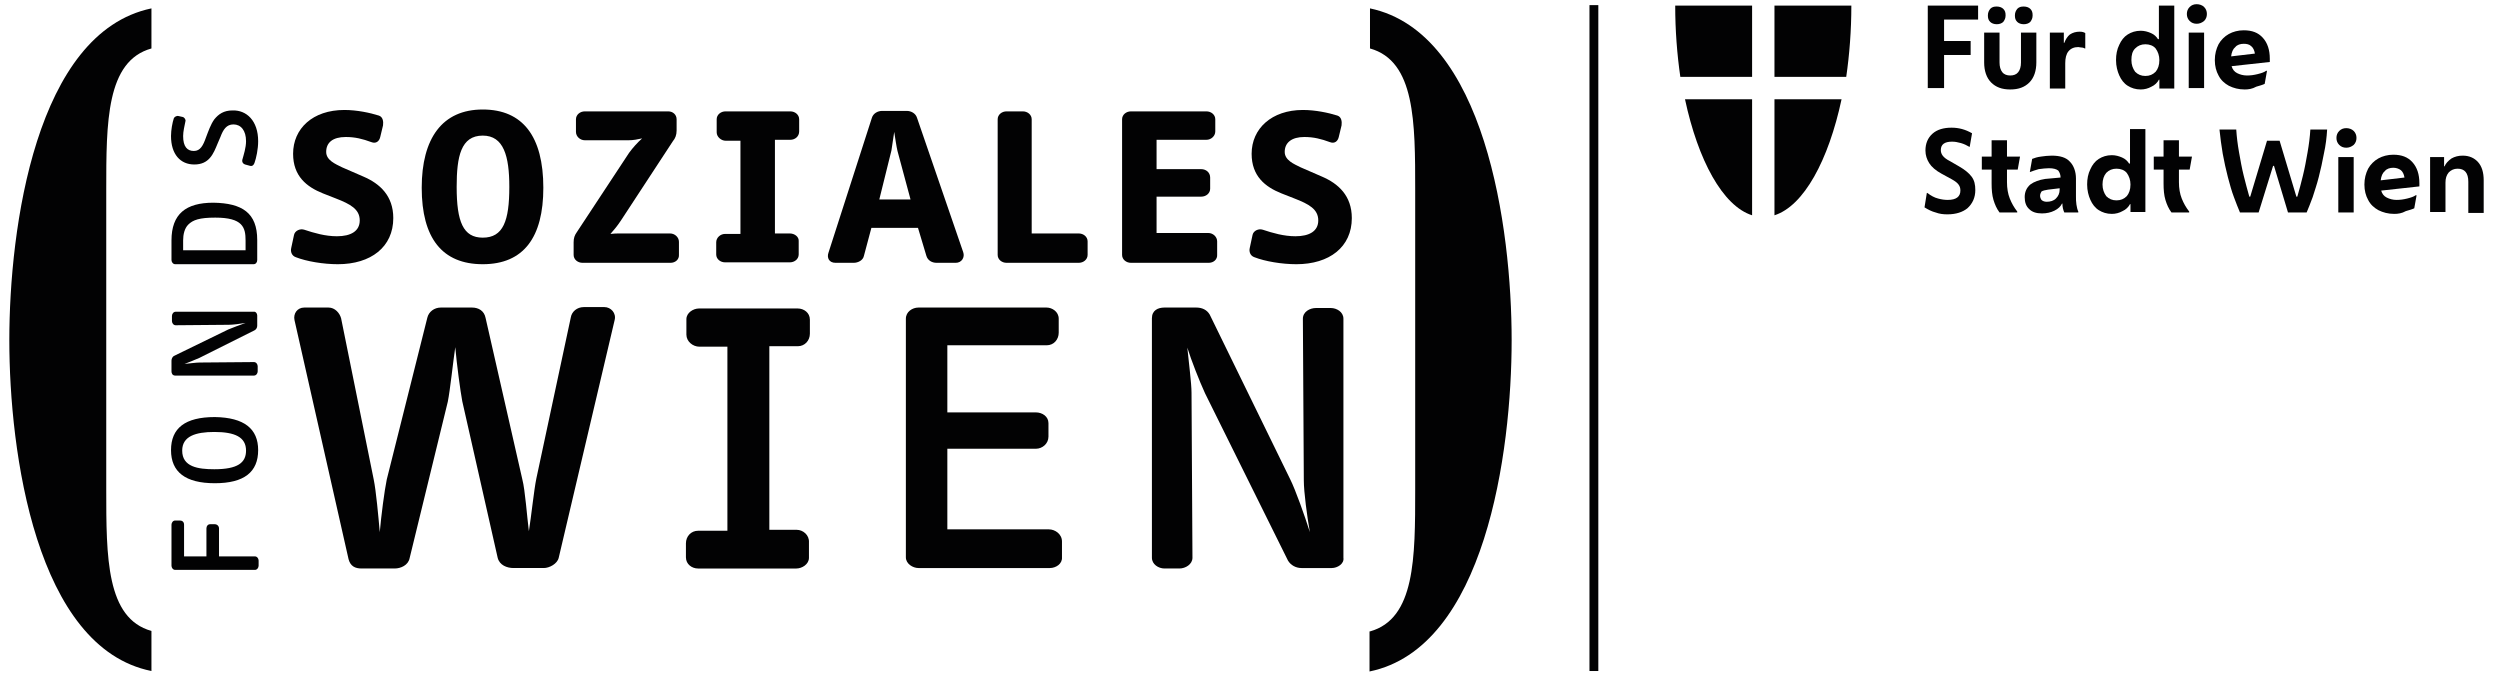 <?xml version="1.0" encoding="utf-8"?>
<!-- Generator: Adobe Illustrator 26.0.3, SVG Export Plug-In . SVG Version: 6.00 Build 0)  -->
<svg version="1.1" id="Ebene_1" xmlns="http://www.w3.org/2000/svg" xmlns:xlink="http://www.w3.org/1999/xlink" x="0px" y="0px"
	 viewBox="0 0 536.5 145.5" style="enable-background:new 0 0 536.5 145.5;" xml:space="preserve">
<style type="text/css">
	.st0{fill:#020203;}
</style>
<rect x="341.1" y="1.1" class="st0" width="1.9" height="142.9"/>
<g>
	<path class="st0" d="M376,16.5V1.2h-16.5c0,5.3,0.4,10.5,1.1,15.3H376z"/>
	<path class="st0" d="M376,21.3h-14.4c2.8,13.1,8.1,22.9,14.4,24.9V21.3z"/>
	<path class="st0" d="M380.8,16.5V1.2h16.5c0,5.3-0.4,10.5-1.1,15.3H380.8z"/>
	<path class="st0" d="M380.8,21.3h14.4c-2.8,13.1-8.1,22.9-14.4,24.9V21.3z"/>
</g>
<polygon class="st0" points="413.7,18.9 413.7,1.2 424.5,1.2 424.5,4.2 417.2,4.2 417.2,8.8 422.9,8.8 422.9,11.8 417.2,11.8 
	417.2,18.9 "/>
<g>
	<path class="st0" d="M434.3,5.2c-0.6,0-1.1-0.2-1.4-0.5c-0.4-0.4-0.5-0.8-0.5-1.4c0-0.6,0.2-1,0.5-1.4c0.4-0.4,0.8-0.5,1.4-0.5
		c0.6,0,1.1,0.2,1.4,0.5c0.4,0.4,0.5,0.8,0.5,1.4c0,0.6-0.2,1-0.5,1.4C435.4,5,434.9,5.2,434.3,5.2 M428.5,5.2
		c-0.6,0-1.1-0.2-1.4-0.5c-0.4-0.4-0.5-0.8-0.5-1.4c0-0.6,0.2-1,0.5-1.4c0.4-0.4,0.8-0.5,1.4-0.5s1.1,0.2,1.4,0.5
		c0.4,0.4,0.5,0.8,0.5,1.4c0,0.6-0.2,1-0.5,1.4C429.6,5,429.1,5.2,428.5,5.2 M431.4,19.2c-1.8,0-3.1-0.5-4.1-1.5
		c-1-1-1.5-2.5-1.5-4.3V7h3.3v6.4c0,0.9,0.2,1.6,0.6,2.1c0.4,0.5,1,0.7,1.7,0.7c0.7,0,1.3-0.2,1.7-0.7c0.4-0.5,0.6-1.2,0.6-2.1V7
		h3.3v6.4c0,1.8-0.5,3.3-1.5,4.3C434.5,18.7,433.2,19.2,431.4,19.2"/>
	<path class="st0" d="M439.9,18.9V7h3v2.2h0.1c0.3-0.8,0.7-1.4,1.2-1.8c0.6-0.4,1.3-0.6,2.1-0.6c0.5,0,0.9,0.1,1.2,0.3v3.3h-0.1
		c-0.2-0.1-0.4-0.2-0.7-0.2c-0.3,0-0.5-0.1-0.7-0.1c-0.9,0-1.6,0.3-2.1,0.9s-0.7,1.5-0.7,2.6v5.4H439.9z"/>
	<path class="st0" d="M460.4,16.3c0.9,0,1.6-0.3,2.2-0.9c0.5-0.6,0.8-1.4,0.8-2.5c0-1-0.3-1.8-0.8-2.5c-0.5-0.6-1.3-0.9-2.2-0.9
		c-0.9,0-1.6,0.3-2.2,0.9s-0.8,1.4-0.8,2.5c0,1,0.3,1.8,0.8,2.5C458.8,16,459.5,16.3,460.4,16.3 M463.4,18.9v-1.8h-0.1
		c-0.3,0.6-0.9,1.2-1.6,1.5c-0.7,0.4-1.5,0.6-2.3,0.6c-1.1,0-2-0.3-2.8-0.8c-0.8-0.5-1.4-1.3-1.8-2.2c-0.4-0.9-0.7-2-0.7-3.3
		c0-1.2,0.2-2.3,0.7-3.3c0.4-0.9,1-1.7,1.8-2.2c0.8-0.5,1.7-0.8,2.8-0.8c0.8,0,1.5,0.2,2.2,0.5c0.7,0.3,1.2,0.8,1.5,1.3h0.2V1.2h3.3
		v17.8H463.4z"/>
	<path class="st0" d="M469.7,7h3.3v11.9h-3.3V7z M471.4,5.1c-0.6,0-1.1-0.2-1.5-0.6c-0.4-0.4-0.6-0.9-0.6-1.5c0-0.6,0.2-1.1,0.6-1.5
		c0.4-0.4,0.9-0.6,1.5-0.6c0.6,0,1.2,0.2,1.6,0.6c0.4,0.4,0.6,0.9,0.6,1.5c0,0.6-0.2,1.1-0.6,1.5C472.5,4.9,472,5.1,471.4,5.1"/>
	<path class="st0" d="M481.5,9.4c-0.7,0-1.4,0.2-1.8,0.7c-0.5,0.4-0.8,1.1-0.9,2l5.1-0.6c-0.1-0.7-0.4-1.3-0.8-1.6
		C482.7,9.5,482.1,9.4,481.5,9.4 M481.7,19.2c-1.3,0-2.4-0.3-3.4-0.8c-0.9-0.5-1.7-1.2-2.2-2.2c-0.5-0.9-0.8-2-0.8-3.3
		c0-1.3,0.3-2.4,0.8-3.4c0.5-0.9,1.3-1.7,2.2-2.2c0.9-0.5,2-0.8,3.2-0.8c1.8,0,3.1,0.5,4.1,1.6c1,1.1,1.5,2.6,1.5,4.5v0.7l-8.2,0.9
		c0.2,0.7,0.6,1.2,1.2,1.5c0.6,0.3,1.3,0.5,2.1,0.5c0.8,0,1.5-0.1,2.3-0.3c0.8-0.2,1.4-0.4,1.8-0.7h0.2l-0.5,2.8
		c-0.4,0.2-1.1,0.4-1.8,0.6C483.3,19.1,482.5,19.2,481.7,19.2"/>
	<path class="st0" d="M417.9,46c-0.9,0-1.7-0.1-2.5-0.4c-0.8-0.2-1.6-0.6-2.4-1.1l0.5-3.1h0.1c0.8,0.6,1.5,1,2.3,1.2
		c0.7,0.2,1.4,0.3,2.1,0.3c1.8,0,2.7-0.7,2.7-2c0-0.5-0.1-0.9-0.4-1.3c-0.3-0.4-0.7-0.7-1.4-1.1l-2.2-1.2c-1.3-0.7-2.2-1.5-2.7-2.3
		c-0.5-0.8-0.8-1.7-0.8-2.7c0-1.5,0.5-2.7,1.5-3.6c1-0.9,2.4-1.3,4.1-1.3c1.6,0,3,0.4,4.4,1.2l-0.5,2.9h-0.1
		c-0.5-0.3-1.1-0.6-1.8-0.8c-0.7-0.2-1.3-0.3-1.9-0.3c-1.6,0-2.4,0.6-2.4,1.8c0,0.4,0.1,0.8,0.4,1.2s0.8,0.8,1.6,1.2l1.9,1.1
		c1.2,0.7,2.1,1.4,2.7,2.2c0.6,0.8,0.8,1.7,0.8,2.9c0,1.6-0.6,2.9-1.7,3.9C421.2,45.5,419.8,46,417.9,46"/>
	<path class="st0" d="M432.7,45.6h-3.6c-0.6-0.8-1-1.7-1.3-2.7c-0.3-1-0.4-2.2-0.4-3.5v-3h-2.1v-2.8h2.1v-3.5h3.3v3.5h2.8l-0.5,2.8
		h-2.3v2.7c0,1.3,0.2,2.5,0.6,3.5c0.4,1,0.9,1.9,1.6,2.8V45.6z"/>
	<path class="st0" d="M437.8,42c0,0.3,0.1,0.6,0.3,0.9c0.2,0.2,0.6,0.4,1.1,0.4c0.8,0,1.5-0.2,2-0.7c0.5-0.5,0.8-1.1,0.8-1.9v-0.3
		l-2.5,0.3c-0.6,0.1-1.1,0.2-1.4,0.4C438,41.3,437.8,41.6,437.8,42 M438.2,45.8c-1.2,0-2.1-0.3-2.7-0.9c-0.7-0.6-1-1.5-1-2.6
		c0-1.1,0.4-2,1.2-2.7c0.8-0.6,1.9-1,3.2-1.2l3.3-0.3v0c0-0.6-0.2-1.1-0.5-1.5c-0.4-0.3-1-0.5-2-0.5c-0.7,0-1.4,0.1-2.2,0.2
		c-0.7,0.2-1.3,0.4-1.8,0.6h-0.1l0.5-2.8c0.5-0.2,1.1-0.4,1.9-0.5c0.7-0.1,1.5-0.2,2.3-0.2c1.8,0,3.1,0.4,3.9,1.3
		c0.8,0.8,1.3,2.1,1.3,3.6v3.8c0,0.6,0,1.2,0.1,1.8c0.1,0.6,0.2,1.1,0.4,1.5v0.2H443c-0.1-0.2-0.2-0.5-0.3-0.9
		c-0.1-0.4-0.1-0.7-0.1-1h-0.1c-0.3,0.6-0.8,1.1-1.6,1.5C440.1,45.6,439.2,45.8,438.2,45.8"/>
	<path class="st0" d="M454.2,43c0.9,0,1.6-0.3,2.2-0.9c0.5-0.6,0.8-1.4,0.8-2.5c0-1-0.3-1.8-0.8-2.5c-0.5-0.6-1.3-0.9-2.2-0.9
		c-0.9,0-1.6,0.3-2.2,0.9c-0.5,0.6-0.8,1.4-0.8,2.5c0,1,0.3,1.8,0.8,2.5C452.6,42.7,453.3,43,454.2,43 M457.2,45.6v-1.8h-0.1
		c-0.3,0.6-0.9,1.2-1.6,1.5c-0.7,0.4-1.5,0.6-2.3,0.6c-1.1,0-2-0.3-2.8-0.8c-0.8-0.5-1.4-1.3-1.8-2.2c-0.4-0.9-0.7-2-0.7-3.3
		c0-1.2,0.2-2.3,0.7-3.3c0.4-0.9,1-1.7,1.8-2.2c0.8-0.5,1.7-0.8,2.8-0.8c0.8,0,1.5,0.2,2.2,0.5c0.7,0.3,1.2,0.8,1.5,1.3h0.2v-7.4
		h3.3v17.8H457.2z"/>
	<path class="st0" d="M469.7,45.6H466c-0.6-0.8-1-1.7-1.3-2.7s-0.4-2.2-0.4-3.5v-3h-2.1v-2.8h2.1v-3.5h3.3v3.5h2.8l-0.5,2.8h-2.3
		v2.7c0,1.3,0.2,2.5,0.6,3.5c0.4,1,0.9,1.9,1.6,2.8V45.6z"/>
	<path class="st0" d="M484.7,45.6h-4c-0.4-0.9-0.8-2-1.3-3.3c-0.5-1.3-0.9-2.8-1.3-4.3c-0.4-1.6-0.8-3.3-1.1-5
		c-0.3-1.7-0.5-3.4-0.7-5.2h3.6c0.1,1.6,0.3,3.2,0.6,4.9c0.3,1.7,0.6,3.4,1,5s0.8,3.1,1.2,4.5h0.2l3.6-12h2.7l3.6,12h0.2
		c0.4-1.4,0.8-2.8,1.2-4.5c0.4-1.6,0.7-3.3,1-5c0.3-1.7,0.5-3.3,0.6-4.9h3.6c-0.1,1.7-0.3,3.4-0.7,5.2c-0.3,1.7-0.7,3.4-1.1,5
		c-0.4,1.6-0.9,3-1.3,4.3c-0.5,1.3-0.9,2.4-1.3,3.3h-4l-3-10h-0.2L484.7,45.6z"/>
	<path class="st0" d="M501.8,33.7h3.3v11.9h-3.3V33.7z M503.5,31.7c-0.6,0-1.1-0.2-1.5-0.6c-0.4-0.4-0.6-0.9-0.6-1.5
		c0-0.6,0.2-1.1,0.6-1.5c0.4-0.4,0.9-0.6,1.5-0.6c0.6,0,1.2,0.2,1.6,0.6c0.4,0.4,0.6,0.9,0.6,1.5c0,0.6-0.2,1.1-0.6,1.5
		C504.6,31.5,504.1,31.7,503.5,31.7"/>
	<path class="st0" d="M513.6,36c-0.7,0-1.4,0.2-1.8,0.7c-0.5,0.4-0.8,1.1-0.9,2l5.1-0.6c-0.1-0.7-0.4-1.3-0.8-1.6
		C514.8,36.2,514.2,36,513.6,36 M513.8,45.9c-1.3,0-2.4-0.3-3.4-0.8c-0.9-0.5-1.7-1.2-2.2-2.2c-0.5-0.9-0.8-2-0.8-3.3
		c0-1.3,0.3-2.4,0.8-3.4c0.5-0.9,1.3-1.7,2.2-2.2c0.9-0.5,2-0.8,3.2-0.8c1.8,0,3.1,0.5,4.1,1.6c1,1.1,1.5,2.6,1.5,4.5v0.7l-8.2,0.9
		c0.2,0.7,0.6,1.2,1.2,1.5c0.6,0.3,1.3,0.5,2.1,0.5c0.8,0,1.5-0.1,2.3-0.3c0.8-0.2,1.4-0.4,1.8-0.7h0.2l-0.5,2.8
		c-0.4,0.2-1.1,0.4-1.8,0.6C515.4,45.8,514.6,45.9,513.8,45.9"/>
	<path class="st0" d="M521.5,45.6V33.7h3v2h0.1c0.3-0.7,0.8-1.2,1.5-1.7c0.7-0.4,1.5-0.6,2.4-0.6c1.4,0,2.5,0.5,3.3,1.4
		c0.8,0.9,1.2,2.2,1.2,3.9v7h-3.3V39c0-1.9-0.8-2.8-2.3-2.8c-0.8,0-1.4,0.3-1.9,0.8c-0.5,0.6-0.7,1.3-0.7,2.2v6.3H521.5z"/>
	<path class="st0" d="M72.5,56.7c-3.1,0-6.7-0.6-9-1.5c-0.9-0.3-1.2-1.2-1-2l0.6-2.8c0.2-0.9,1.3-1.4,2.2-1.1c2.1,0.7,4.5,1.4,7,1.4
		c3,0,4.9-1.1,4.9-3.4c0-2.4-2-3.5-5.1-4.7l-2.8-1.1c-3.5-1.4-6.4-3.7-6.4-8.5c0-5.4,4.2-9.4,11-9.4c2.7,0,5.5,0.6,7.4,1.2
		c0.9,0.3,1,1.3,0.9,2.1l-0.6,2.5c-0.2,0.9-0.9,1.5-1.9,1.1c-1.9-0.7-3.5-1.1-5.5-1.1c-2.8,0-4.2,1.2-4.2,3.2c0,1.8,2,2.6,3.4,3.3
		l4.6,2c3.5,1.5,6.4,4.1,6.4,8.9C84.4,53,79.6,56.7,72.5,56.7"/>
	<path class="st0" d="M103.6,29.1c-4.7,0-5.6,4.5-5.6,11c0,7.5,1.4,10.9,5.6,10.9c4.4,0,5.7-3.6,5.7-10.9
		C109.3,33.5,108.1,29.1,103.6,29.1 M103.6,56.7c-8.7,0-13.1-5.6-13.1-16.4c0-10.6,4.4-16.8,13.1-16.8c8.6,0,13,5.8,13,16.8
		C116.6,50.9,112.4,56.7,103.6,56.7"/>
	<path class="st0" d="M143.9,56.4h-18.9c-1,0-1.9-0.7-1.9-1.7V52c0-0.9,0.2-1.5,0.7-2.2L135,32.8c0.8-1.1,1.8-2.2,2.8-3.1
		c-0.9,0.2-1.9,0.4-2.9,0.4h-9.4c-1,0-1.9-0.8-1.9-1.8v-2.7c0-1,0.9-1.7,1.9-1.7h17.9c1,0,1.8,0.7,1.8,1.7V28c0,1-0.3,1.7-0.8,2.3
		l-11.2,17.1c-0.8,1.2-1.5,2-2.2,2.8c0.7-0.1,1.4-0.1,2.2-0.1h10.6c1,0,1.9,0.8,1.9,1.8v2.7C145.8,55.7,144.9,56.4,143.9,56.4"/>
	<path class="st0" d="M192.6,32.4c-0.2-0.8-0.5-2.8-0.7-4.1c-0.2,1.3-0.5,3.3-0.6,4l-2.6,10.5h6.7L192.6,32.4z M205.1,56.4H201
		c-1,0-1.9-0.5-2.2-1.5l-1.8-6H187l-1.6,6c-0.2,1-1.3,1.5-2.2,1.5h-3.9c-1.4,0-1.9-1.1-1.5-2.2l9.3-28.9c0.3-1,1.3-1.5,2.2-1.5h5.3
		c0.9,0,1.9,0.5,2.2,1.5l9.9,28.8C207.1,55.2,206.4,56.4,205.1,56.4"/>
	<path class="st0" d="M231.5,56.4H216c-1,0-1.9-0.7-1.9-1.7V25.6c0-1,0.9-1.7,1.9-1.7h3.5c1,0,1.9,0.7,1.9,1.7v24.5h10.1
		c1,0,1.9,0.7,1.9,1.7v2.9C233.4,55.7,232.5,56.4,231.5,56.4"/>
	<path class="st0" d="M259.4,56.4h-16.7c-1,0-1.9-0.7-1.9-1.7V25.6c0-1,0.9-1.7,1.9-1.7h16.2c1,0,1.9,0.7,1.9,1.7v2.6
		c0,1-0.9,1.8-1.9,1.8h-10.7v6.3h9.6c1,0,1.9,0.7,1.9,1.8v2.4c0,1-0.9,1.7-1.9,1.7h-9.6v7.8h11.1c1,0,1.9,0.8,1.9,1.8v2.8
		C261.3,55.7,260.4,56.4,259.4,56.4"/>
	<path class="st0" d="M169.5,50.1h-3.2V30h3.3c1,0,1.9-0.7,1.9-1.8v-2.6c0-1-0.9-1.7-1.9-1.7h-5.1h-3.6h-5.2c-1,0-1.9,0.7-1.9,1.7
		v2.8c0,1,1,1.8,1.9,1.8h3.2v20h-3.3c-1,0-1.9,0.8-1.9,1.8v2.6c0,1,0.9,1.7,1.9,1.7h5.1h3.6h5.2c1,0,1.9-0.7,1.9-1.7v-2.8
		C171.5,50.8,170.5,50.1,169.5,50.1"/>
	<path class="st0" d="M278.2,56.7c-3.1,0-6.7-0.6-9-1.5c-0.9-0.3-1.2-1.2-1-2l0.6-2.8c0.2-0.9,1.3-1.4,2.2-1.1
		c2.1,0.7,4.5,1.4,7,1.4c3,0,4.9-1.1,4.9-3.4c0-2.4-2-3.5-5.1-4.7l-2.8-1.1c-3.5-1.4-6.4-3.7-6.4-8.5c0-5.4,4.3-9.4,11-9.4
		c2.7,0,5.5,0.6,7.4,1.2c0.9,0.3,1,1.3,0.9,2.1l-0.6,2.5c-0.2,0.9-0.9,1.5-1.9,1.1c-1.9-0.7-3.5-1.1-5.5-1.1c-2.7,0-4.2,1.2-4.2,3.2
		c0,1.8,2,2.6,3.4,3.3l4.6,2c3.5,1.5,6.4,4.1,6.4,8.9C290.1,53,285.3,56.7,278.2,56.7"/>
	<path class="st0" d="M119.9,119.7c-0.3,1.3-2,2.2-3.2,2.2h-6.5c-1.4,0-3-0.6-3.4-2.2l-7.6-33.6C98.8,84,98,78,97.7,74.5
		c-0.5,3.4-1.1,9.2-1.6,11.7l-8.2,33.6c-0.3,1.5-1.9,2.2-3.2,2.2h-7.1c-1.4,0-2.4-0.5-2.8-2L63.2,68.7c-0.3-1.4,0.6-2.7,2.1-2.7h5.2
		c1.4,0,2.4,1.2,2.7,2.3l7,34.6c0.5,2.4,1,7.9,1.3,11.3c0.3-3.5,1-8.9,1.5-11.3l8.7-34.7c0.3-1.3,1.5-2.2,2.9-2.2h6.7
		c1.4,0,2.6,0.7,2.9,2.2l7.9,34.7c0.6,2.3,1,8,1.4,11.1c0.5-3.1,1.1-8.9,1.6-11.3l7.4-34.6c0.2-1.2,1.3-2.2,2.8-2.2h4.4
		c1.4,0,2.6,1.3,2.2,2.8L119.9,119.7z"/>
	<path class="st0" d="M225.3,121.9h-28.2c-1.2,0-2.7-0.9-2.7-2.3V68.4c0-1.5,1.4-2.4,2.7-2.4h27.5c1.2,0,2.6,0.9,2.6,2.4v3
		c0,1.4-1,2.7-2.6,2.7h-21.3v14.4h19c1.4,0,2.7,0.9,2.7,2.3v2.9c0,1.5-1.3,2.6-2.7,2.6h-19v17.3h21.8c1.3,0,2.8,1,2.8,2.6v3.4
		C228,121,226.6,121.9,225.3,121.9"/>
	<path class="st0" d="M285.8,121.9h-6.5c-1.2,0-2.3-0.6-2.9-1.6l-17.8-35.9c-1.2-2.6-3-7.2-3.8-9.8c0.3,3.2,0.9,7.6,0.9,9.7
		l0.2,35.4c0,1.4-1.5,2.3-2.8,2.3h-3.2c-1.3,0-2.7-0.9-2.7-2.3V68.3c0-1.7,1.3-2.3,2.7-2.3h6.8c1.3,0,2.3,0.5,2.9,1.5l17.3,35.4
		c1.1,2.2,3.1,7.8,4.2,11.3c-0.6-3.4-1.3-8.6-1.3-11.1l-0.2-34.7c0-1.5,1.5-2.3,2.8-2.3h3.2c1.2,0,2.7,0.8,2.7,2.3v51.3
		C288.5,121,287,121.9,285.8,121.9"/>
	<path class="st0" d="M171,113.7h-5.9V74.3h6.1c1.5,0,2.6-1.2,2.6-2.7v-3c0-1.5-1.3-2.4-2.6-2.4h-8.5h-3.6H150
		c-1.2,0-2.7,0.9-2.7,2.3v3.3c0,1.5,1.4,2.6,2.8,2.6h6v39.5h-6.3c-1.5,0-2.6,1.2-2.6,2.7v3c0,1.5,1.3,2.4,2.6,2.4h9.2h3.6h8.3
		c1.2,0,2.7-0.9,2.7-2.3v-3.3C173.7,114.8,172.3,113.7,171,113.7"/>
	<path class="st0" d="M32.5,10.4c-9.7,2.7-9.7,15.8-9.7,30.4V105c0,14.6,0,27.7,9.7,30.4v8.6C7.7,139,2,97,2,73
		C2,48.9,7.7,7,32.5,1.8V10.4z"/>
	<path class="st0" d="M294,135.5c9.7-2.7,9.7-15.8,9.7-30.4V40.8c0-14.6,0-27.7-9.7-30.4V1.8C318.7,7,324.4,48.9,324.4,73
		c0,24.1-5.7,66-30.5,71.1V135.5z"/>
	<path class="st0" d="M39.5,112.6v6.8h4.8v-6c0-0.5,0.3-0.9,0.8-0.9h1c0.5,0,0.9,0.4,0.9,0.9v6h7.7c0.5,0,0.8,0.5,0.8,0.9v1.1
		c0,0.4-0.3,0.9-0.8,0.9H37.6c-0.5,0-0.8-0.5-0.8-0.9v-8.8c0-0.4,0.3-0.9,0.8-0.9h1C39.1,111.7,39.5,112,39.5,112.6"/>
	<path class="st0" d="M39.1,96.7c0,3.5,3.4,4,6.9,4c5,0,6.8-1.4,6.8-4c0-2.9-2.4-4-6.8-4C42,92.7,39.1,93.6,39.1,96.7 M55.4,96.6
		c0,4.7-3,7.1-9.3,7.1c-6.3,0-9.4-2.4-9.4-7.1c0-4.7,3-7.1,9.4-7.1C52.4,89.6,55.4,92,55.4,96.6"/>
	<path class="st0" d="M55.2,67.7v2.2c0,0.4-0.2,0.8-0.6,1l-11.8,5.9c-0.9,0.4-2.4,1-3.2,1.3c1.1-0.1,2.5-0.3,3.2-0.3l11.7-0.1
		c0.5,0,0.8,0.5,0.8,0.9v1.1c0,0.4-0.3,0.9-0.8,0.9H37.6c-0.6,0-0.8-0.5-0.8-0.9v-2.3c0-0.4,0.2-0.8,0.5-1L49,70.7
		c0.7-0.3,2.6-1,3.7-1.4c-1.1,0.2-2.8,0.4-3.6,0.4l-11.4,0.1c-0.5,0-0.8-0.5-0.8-0.9v-1.1c0-0.4,0.3-0.9,0.8-0.9h16.9
		C54.9,66.9,55.2,67.3,55.2,67.7"/>
	<path class="st0" d="M40.4,48.2c-0.8,0.8-1.1,2.1-1.1,3.4v2.1h13.4v-2.1c0-2.8-0.6-4.9-6.5-4.9C42.8,46.7,41.4,47.2,40.4,48.2
		 M55.2,51.5v4.3c0,0.5-0.3,0.9-0.8,0.9H37.6c-0.5,0-0.8-0.5-0.8-0.9v-4.2c0-5.7,3.1-8.1,9-8.1C52,43.6,55.2,45.7,55.2,51.5"/>
	<path class="st0" d="M55.4,30.3c0,1.7-0.4,3.6-0.8,4.7c-0.2,0.5-0.5,0.7-0.9,0.6l-1.1-0.3c-0.4-0.1-0.7-0.5-0.6-1
		c0.3-1.1,0.8-2.6,0.8-4c0-2.3-1.1-3.6-2.7-3.6c-1.5,0-2.2,1.1-2.8,2.7l-0.6,1.4c-0.9,2.2-1.8,4.5-5,4.5c-3,0-5-2.2-5-6.1
		c0-1.3,0.3-2.9,0.6-3.8c0.1-0.3,0.6-0.6,1-0.5l0.9,0.2c0.4,0.1,0.7,0.6,0.6,0.9c-0.2,1-0.5,2.2-0.5,3.2c0,2.3,0.9,3.2,2.3,3.2
		c1.4,0,2-1.2,2.6-2.9c0.5-1.3,1-2.8,1.8-3.9c0.9-1.1,2-1.9,3.9-1.9C52.9,23.6,55.4,25.9,55.4,30.3"/>
</g>
</svg>

